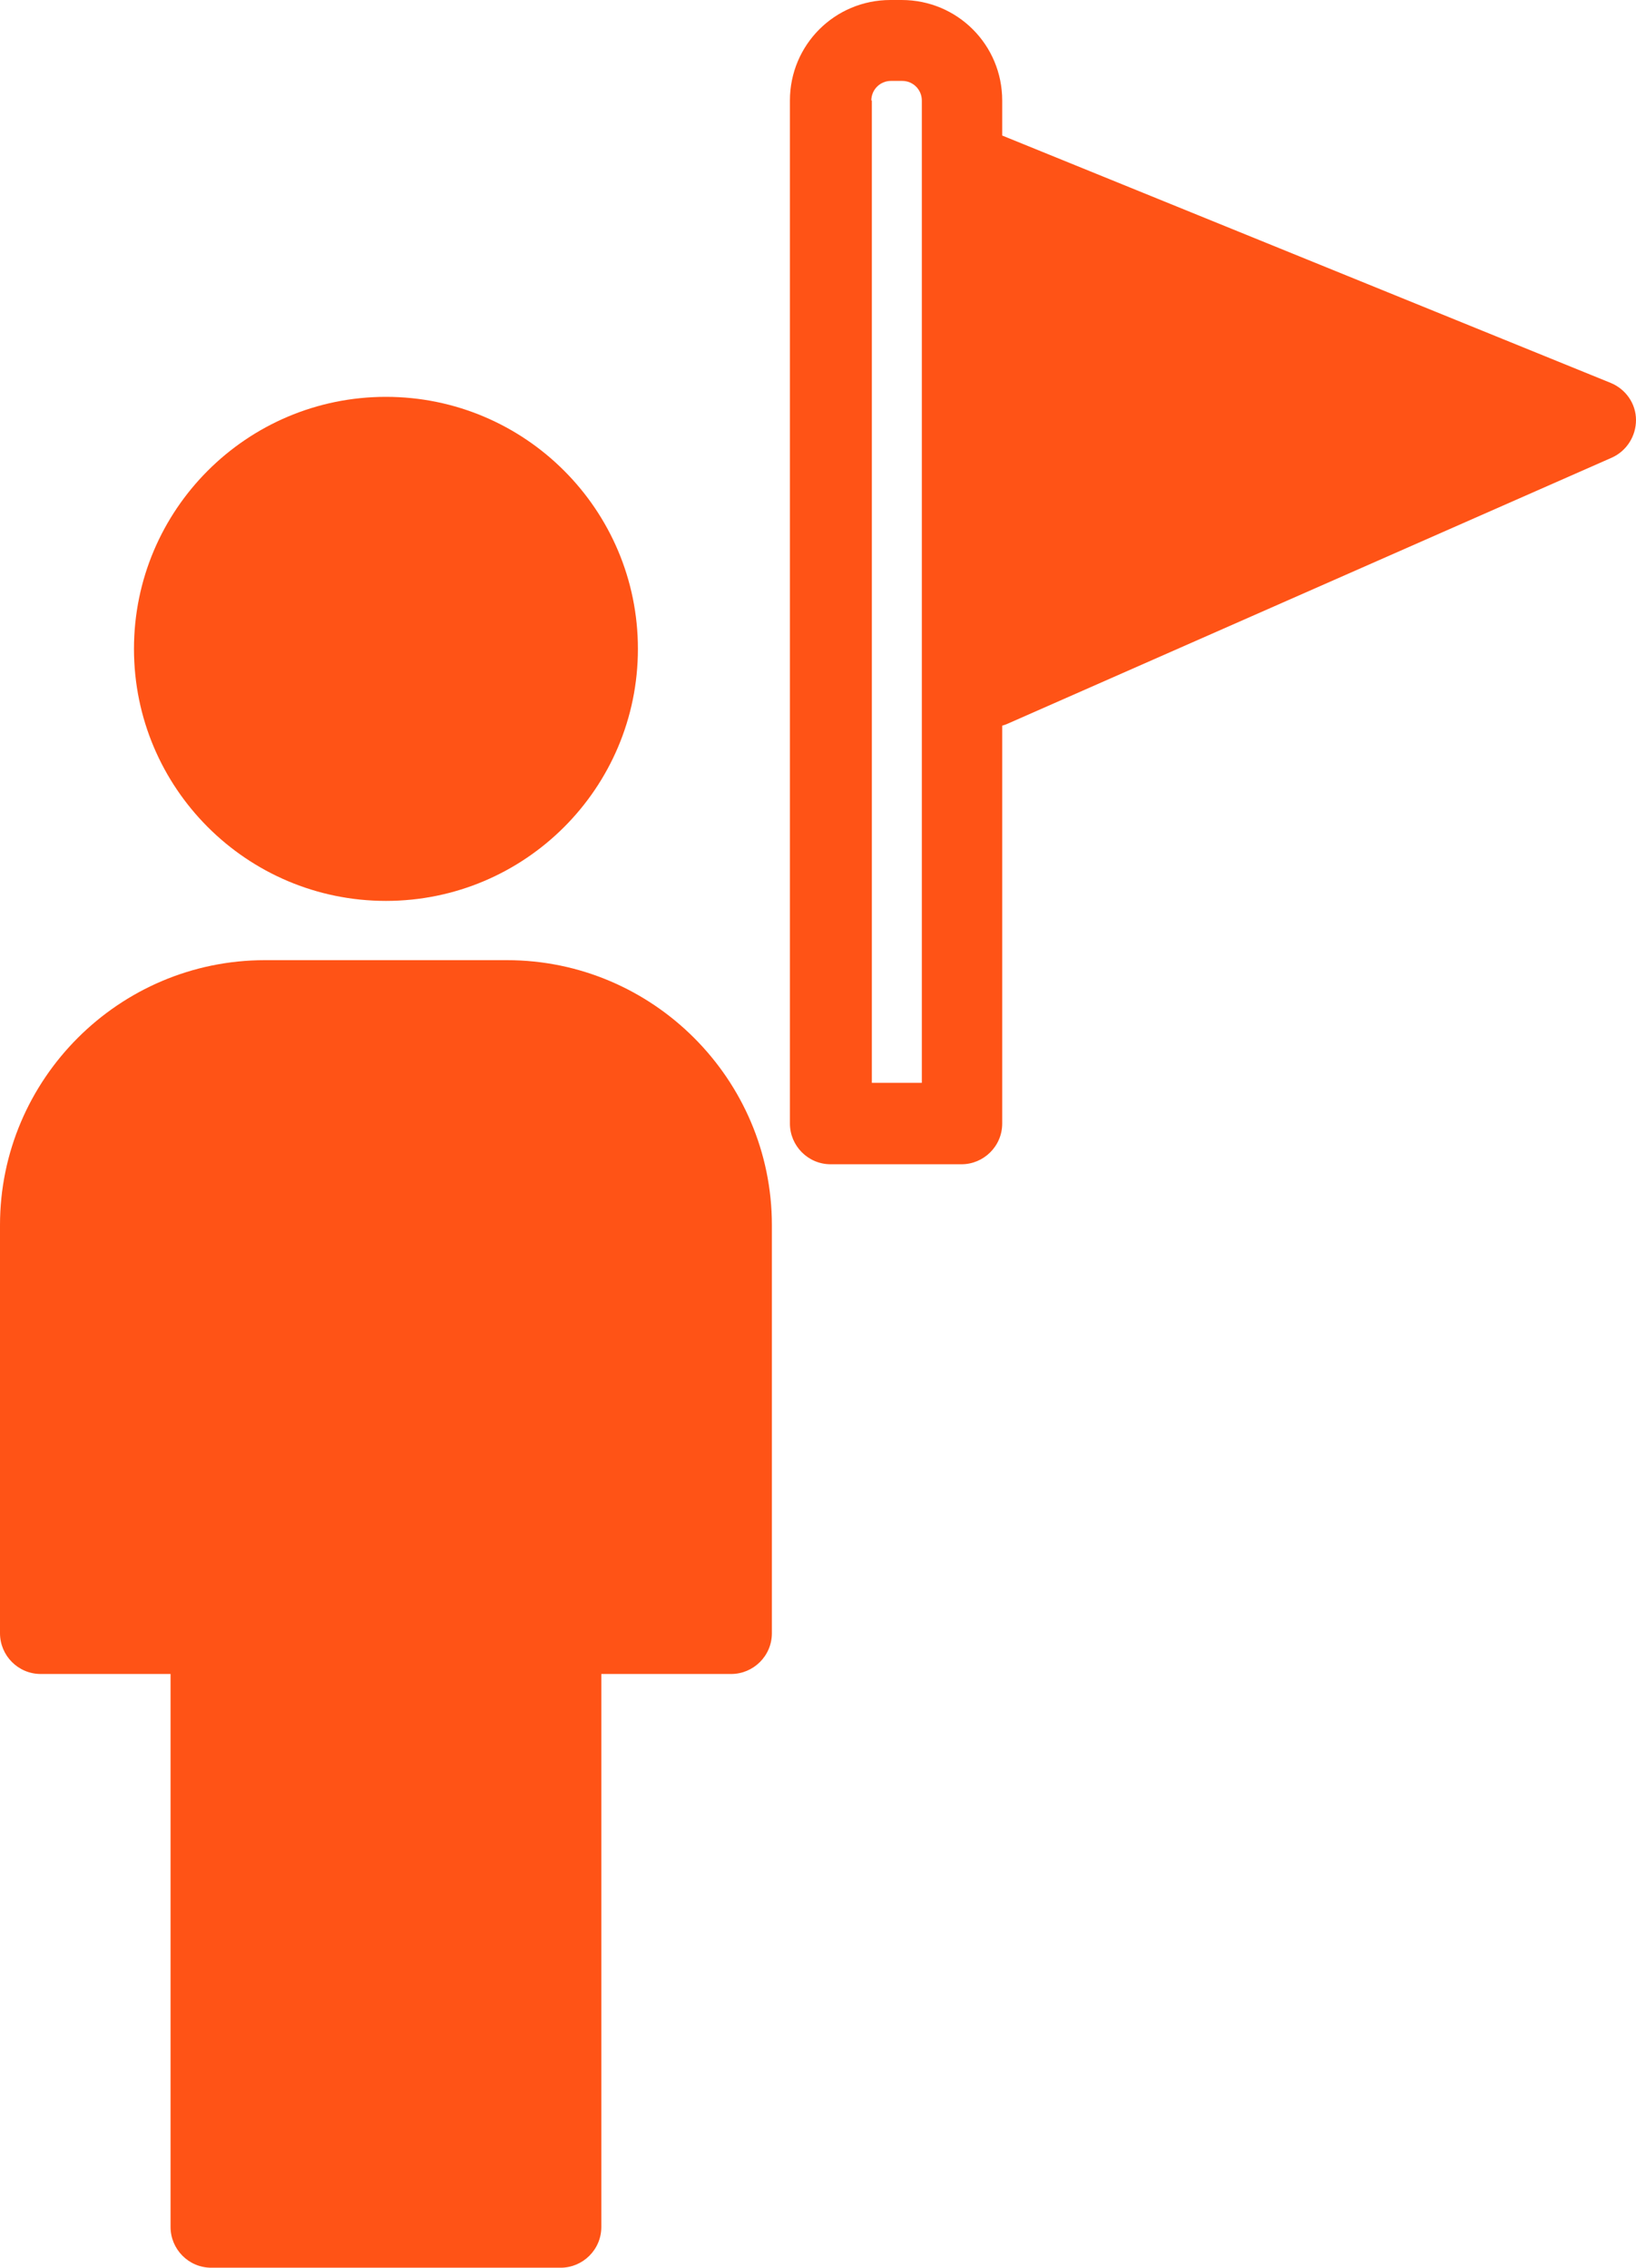 <?xml version="1.0" encoding="UTF-8"?><svg id="_レイヤー_2" xmlns="http://www.w3.org/2000/svg" width="31.75" height="44" viewBox="0 0 31.75 44"><g id="_レイヤー_1-2"><path d="m4.09,44h6.79c.43,0,.79-.35.79-.79v-10.73h2.52c.43,0,.79-.35.79-.79v-7.92c0-2.83-2.31-5.14-5.14-5.14h-4.7c-2.83,0-5.14,2.31-5.14,5.14v7.92c0,.43.35.79.79.79h2.52v10.73c0,.43.35.79.79.79h0Z" style="fill:#ff5316;"/><path d="m7.49,17.48c2.7,0,4.89-2.19,4.89-4.89s-2.19-4.89-4.89-4.89-4.89,2.19-4.89,4.89,2.19,4.89,4.89,4.89h0Z" style="fill:#ff5316;"/><path d="m16.91,1.95c0-.21.17-.38.38-.38h.22c.21,0,.38.17.38.38v1.21h0v17.85h-.97V1.95h0Zm-.79,20.64h2.54c.43,0,.79-.35.79-.79v-7.72s.07-.02.11-.04l11.72-5.16c.29-.13.47-.42.47-.73,0-.32-.2-.6-.49-.72l-11.81-4.8v-.68c0-1.08-.87-1.95-1.95-1.95h-.22c-1.08,0-1.95.87-1.95,1.95v19.85c0,.43.35.79.79.79h0Z" style="fill:#ff5316;"/></g></svg>